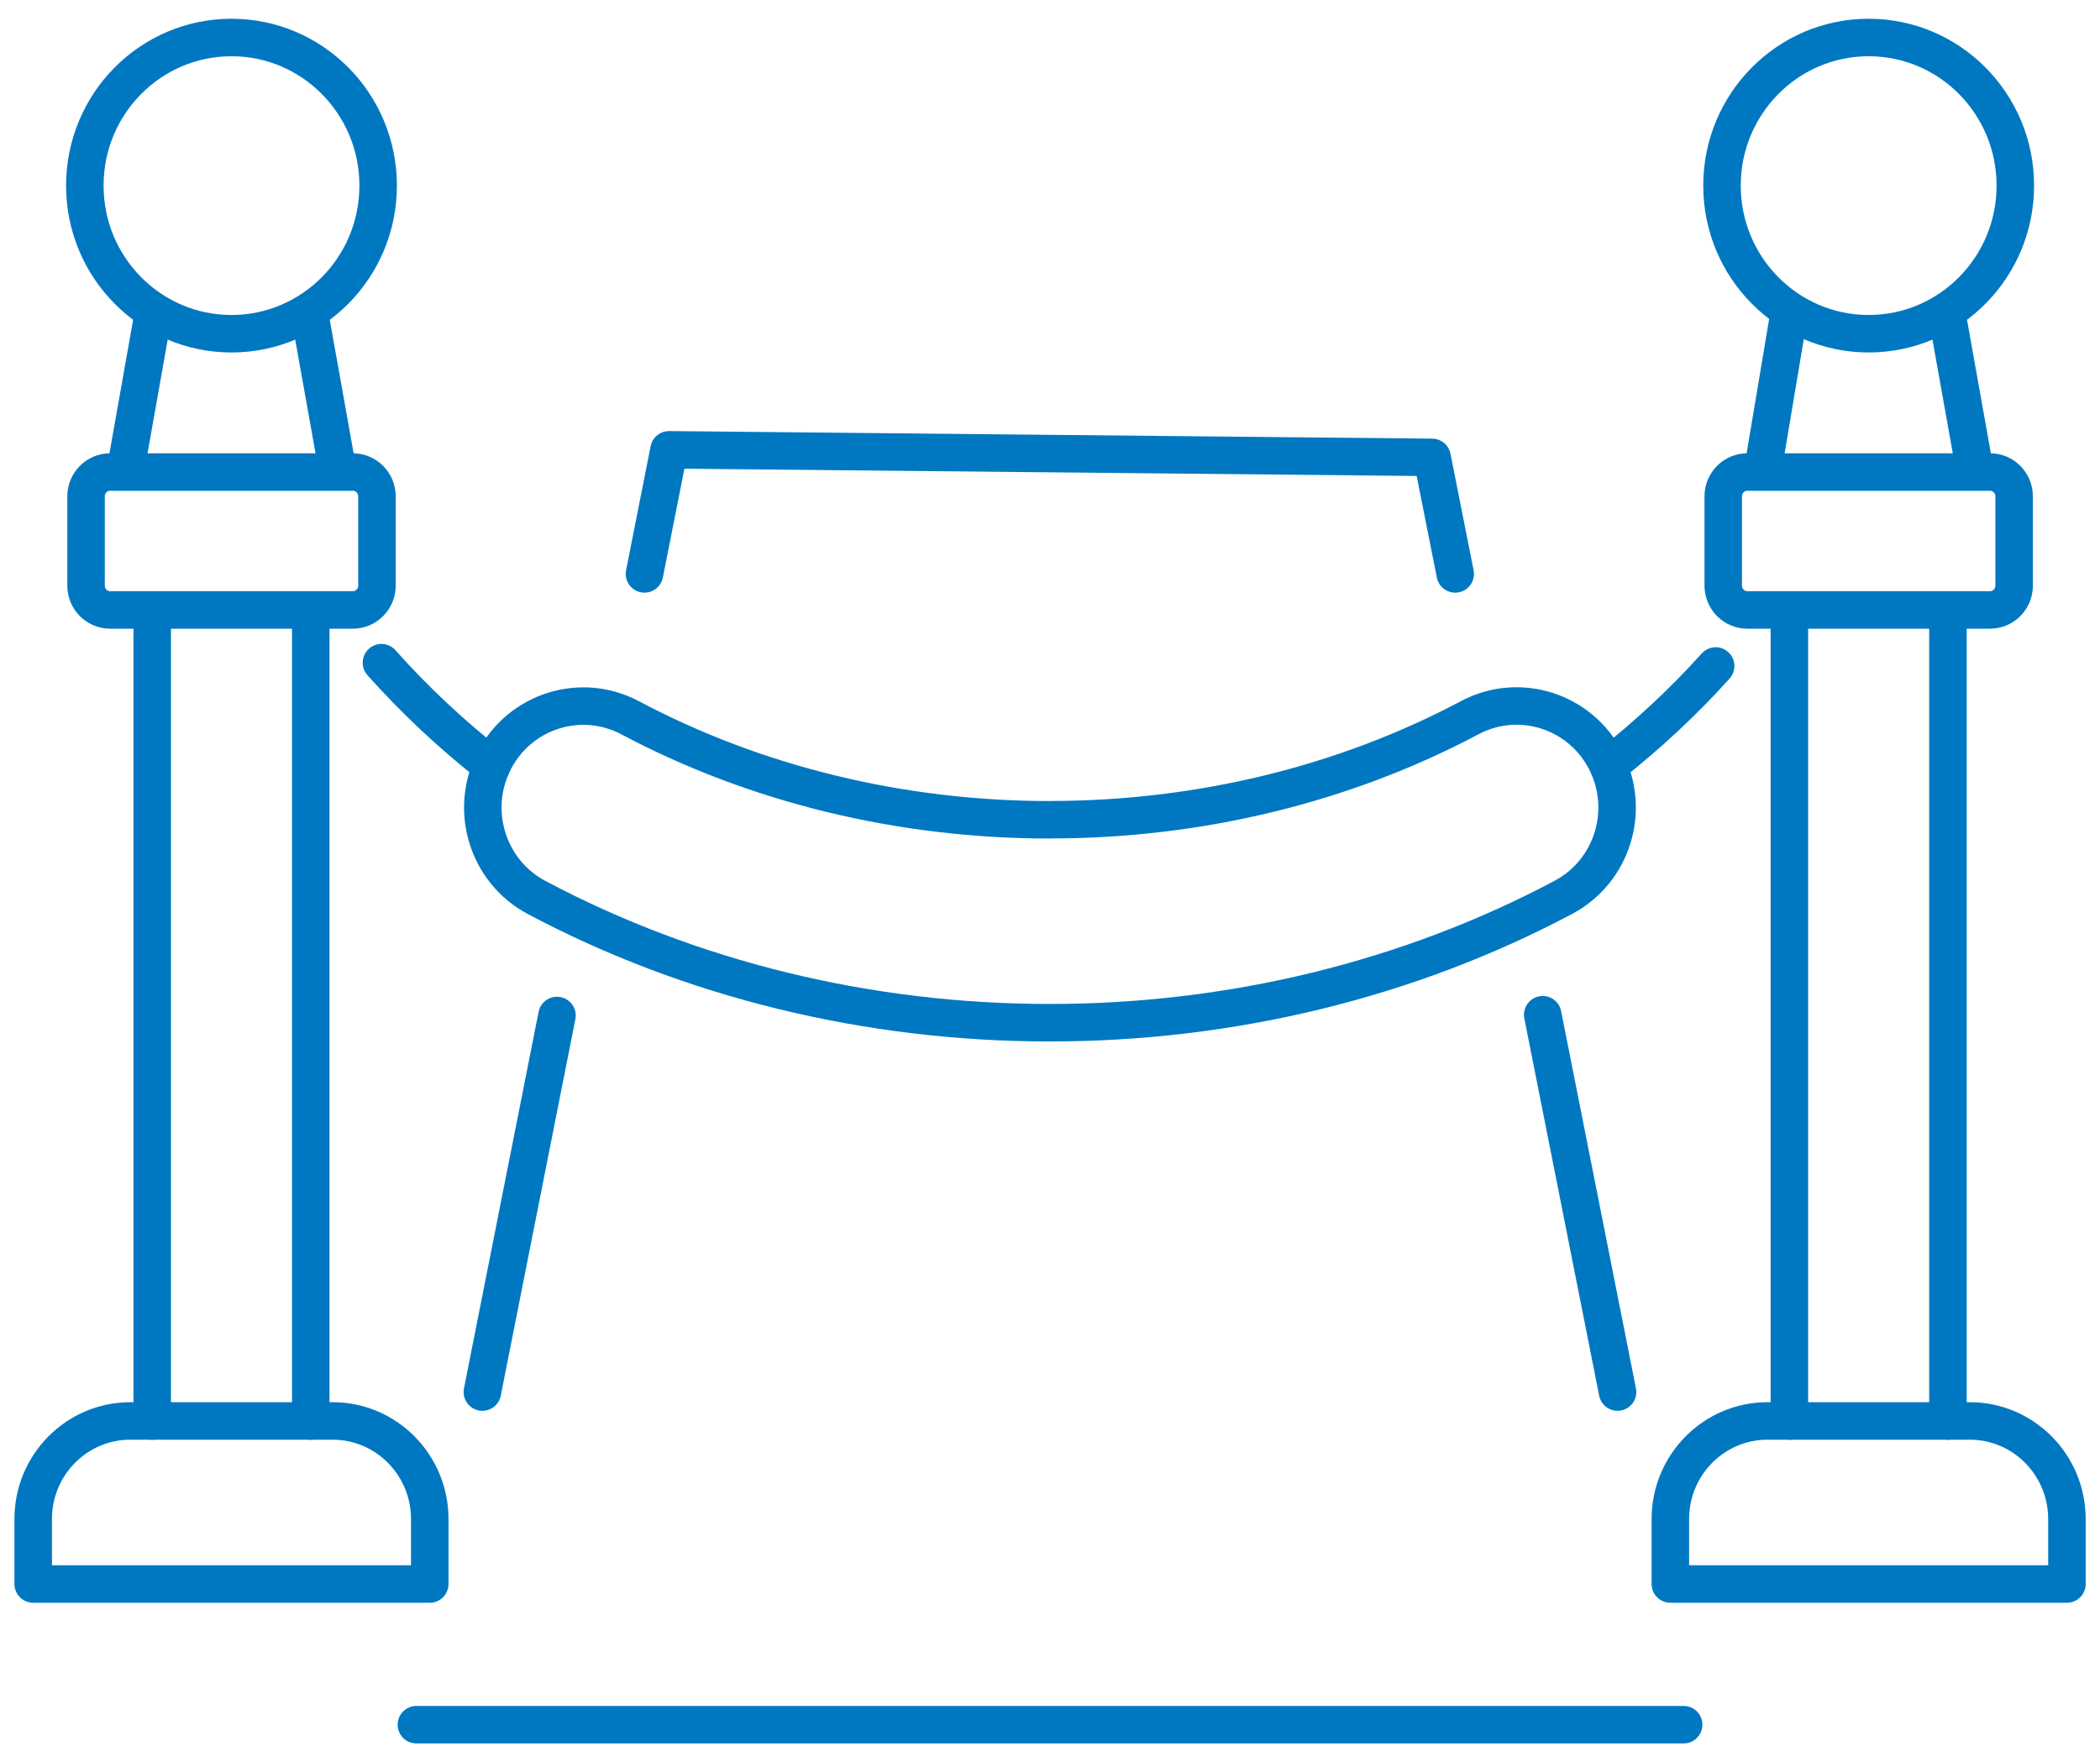 <?xml version="1.0" encoding="UTF-8"?>
<svg xmlns="http://www.w3.org/2000/svg" width="56" height="47" viewBox="0 0 56 47" fill="none">
  <path d="M8.287 37.902V16.268" stroke="#0078C1" stroke-linecap="round" stroke-linejoin="round"></path>
  <path d="M4.059 37.902V16.268" stroke="#0078C1" stroke-linecap="round" stroke-linejoin="round"></path>
  <path d="M3.473 37.899H8.872C10.3 37.899 11.46 39.072 11.46 40.514V42.248H0.885V40.514C0.885 39.072 2.045 37.899 3.473 37.899Z" stroke="#0078C1" stroke-linecap="round" stroke-linejoin="round"></path>
  <path d="M6.173 8.901C8.333 8.901 10.084 7.132 10.084 4.95C10.084 2.769 8.333 1 6.173 1C4.013 1 2.262 2.769 2.262 4.95C2.262 7.132 4.013 8.901 6.173 8.901Z" stroke="#0078C1" stroke-linecap="round" stroke-linejoin="round"></path>
  <path d="M3.369 12.415L4.074 8.438" stroke="#0078C1" stroke-linecap="round" stroke-linejoin="round"></path>
  <path d="M8.98 12.415L8.275 8.469" stroke="#0078C1" stroke-linecap="round" stroke-linejoin="round"></path>
  <path d="M9.41 12.59H2.936C2.582 12.59 2.295 12.88 2.295 13.238V15.62C2.295 15.978 2.582 16.268 2.936 16.268H9.41C9.764 16.268 10.052 15.978 10.052 15.62V13.238C10.052 12.88 9.764 12.59 9.41 12.59Z" stroke="#0078C1" stroke-linecap="round" stroke-linejoin="round"></path>
  <path d="M51.945 37.902V16.268" stroke="#0078C1" stroke-linecap="round" stroke-linejoin="round"></path>
  <path d="M47.717 37.902V16.268" stroke="#0078C1" stroke-linecap="round" stroke-linejoin="round"></path>
  <path d="M47.132 37.899H52.53C53.958 37.899 55.118 39.072 55.118 40.514V42.248H44.543V40.514C44.543 39.072 45.703 37.899 47.132 37.899Z" stroke="#0078C1" stroke-linecap="round" stroke-linejoin="round"></path>
  <path d="M49.831 8.901C51.991 8.901 53.742 7.132 53.742 4.95C53.742 2.769 51.991 1 49.831 1C47.671 1 45.92 2.769 45.92 4.95C45.92 7.132 47.671 8.901 49.831 8.901Z" stroke="#0078C1" stroke-linecap="round" stroke-linejoin="round"></path>
  <path d="M47.029 12.415L47.691 8.469" stroke="#0078C1" stroke-linecap="round" stroke-linejoin="round"></path>
  <path d="M52.64 12.415L51.935 8.469" stroke="#0078C1" stroke-linecap="round" stroke-linejoin="round"></path>
  <path d="M53.069 12.59H46.594C46.24 12.59 45.953 12.88 45.953 13.238V15.62C45.953 15.978 46.24 16.268 46.594 16.268H53.069C53.423 16.268 53.71 15.978 53.71 15.62V13.238C53.71 12.88 53.423 12.59 53.069 12.59Z" stroke="#0078C1" stroke-linecap="round" stroke-linejoin="round"></path>
  <path d="M12.863 37.129L14.853 27.085" stroke="#0078C1" stroke-linecap="round" stroke-linejoin="round"></path>
  <path d="M44.897 46H11.104" stroke="#0078C1" stroke-linecap="round" stroke-linejoin="round"></path>
  <path d="M41.139 27.064L43.135 37.128" stroke="#0078C1" stroke-linecap="round" stroke-linejoin="round"></path>
  <path d="M17.186 15.307L17.841 11.997L38.189 12.199L38.806 15.307" stroke="#0078C1" stroke-linecap="round" stroke-linejoin="round"></path>
  <path d="M10.172 17.675C11.053 18.665 12.037 19.588 13.111 20.43" stroke="#0078C1" stroke-linecap="round" stroke-linejoin="round"></path>
  <path d="M28.001 21.863C31.974 21.863 35.845 20.921 39.195 19.141C40.505 18.446 42.126 18.954 42.815 20.278C43.503 21.602 43 23.239 41.689 23.934C37.571 26.122 32.838 27.277 27.999 27.277C23.16 27.28 18.426 26.124 14.309 23.937C12.998 23.241 12.495 21.602 13.183 20.28C13.871 18.956 15.495 18.449 16.803 19.144C20.155 20.923 24.024 21.865 27.997 21.865L28.001 21.863Z" stroke="#0078C1" stroke-linecap="round" stroke-linejoin="round"></path>
  <path d="M42.893 20.427C43.933 19.611 44.892 18.719 45.751 17.763" stroke="#0078C1" stroke-linecap="round" stroke-linejoin="round"></path>
</svg>
